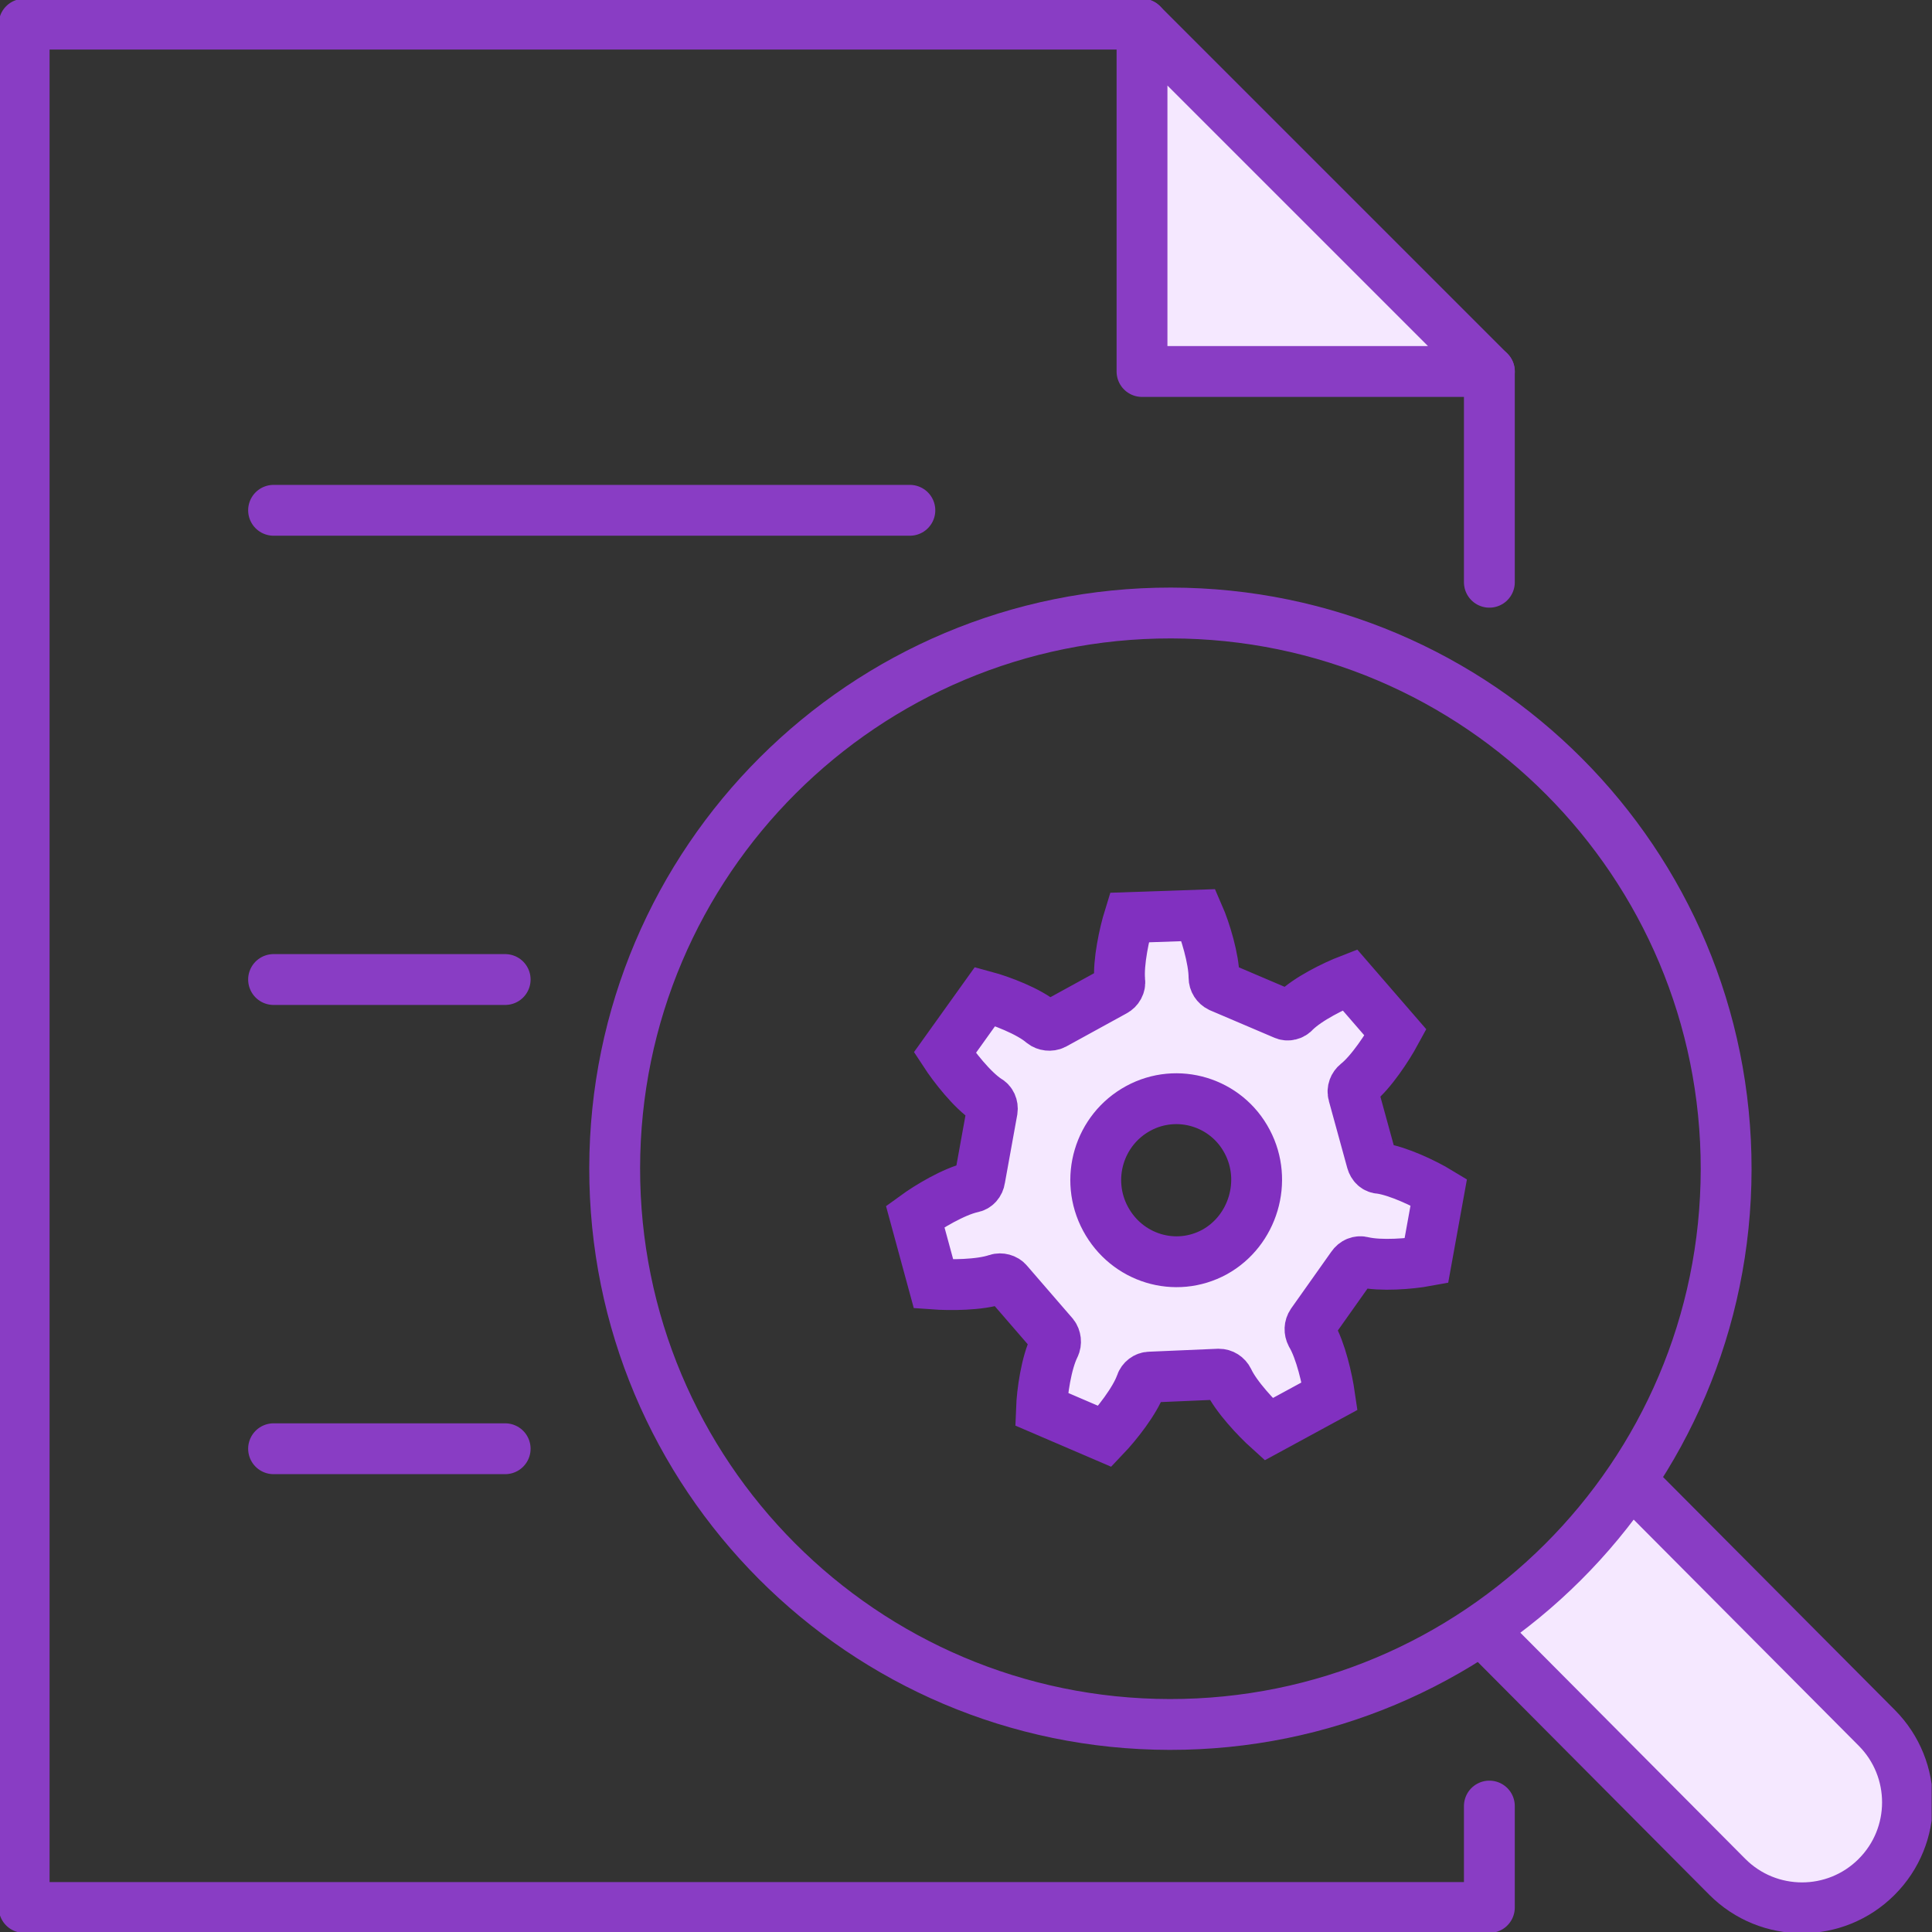 <svg width="38" height="38" viewBox="0 0 38 38" fill="none" xmlns="http://www.w3.org/2000/svg">
<rect x="0" y="0" width="38" height="38" fill="#333333" stroke="none"/>
<g clip-path="url(#clip0_1593_27374)">
<path d="M29.294 35.523V37.518H0.475V0.475H22.462" stroke="#893DC4" stroke-linecap="round" stroke-linejoin="round"/>
<path d="M29.294 7.307V11.452" stroke="#893DC4" stroke-linecap="round" stroke-linejoin="round"/>
<path d="M5.381 10.037H15.61H17.896" stroke="#893DC4" stroke-linecap="round" stroke-linejoin="round"/>
<path d="M5.381 19.266H9.936" stroke="#893DC4" stroke-linecap="round" stroke-linejoin="round"/>
<path d="M5.381 28.495H9.936" stroke="#893DC4" stroke-linecap="round" stroke-linejoin="round"/>
<path d="M22.462 0.475V7.307H29.294L22.462 0.475Z" fill="#F5E8FF" stroke="#893DC4" stroke-linecap="round" stroke-linejoin="round"/>
<path d="M32.116 29.163L36.913 33.984C37.721 34.796 37.72 36.11 36.908 36.919C36.097 37.728 34.783 37.726 33.974 36.915L29.178 32.093" fill="#F5E8FF"/>
<path d="M32.116 29.163L36.913 33.984C37.721 34.796 37.72 36.11 36.908 36.919C36.097 37.728 34.783 37.726 33.974 36.915L29.178 32.093" stroke="#893DC4" stroke-linecap="round" stroke-linejoin="round"/>
<path d="M12.09 22.973C12.098 16.936 16.999 12.049 23.035 12.057C29.073 12.065 33.959 16.966 33.951 23.002C33.943 29.039 29.042 33.926 23.006 33.918C16.969 33.91 12.082 29.009 12.09 22.973H12.09Z" stroke="#893DC4" stroke-linecap="round" stroke-linejoin="round"/>
<path d="M28.299 23.459L28.054 24.811C27.739 24.87 27.156 24.916 26.806 24.835C26.724 24.811 26.643 24.846 26.596 24.916L25.803 26.025C25.756 26.095 25.756 26.176 25.791 26.246C25.978 26.561 26.106 27.133 26.153 27.459L24.951 28.112C24.718 27.902 24.31 27.471 24.158 27.144C24.123 27.074 24.053 27.028 23.972 27.028L22.619 27.086C22.537 27.086 22.467 27.144 22.444 27.214C22.327 27.552 21.954 28.019 21.732 28.252L20.484 27.716C20.496 27.389 20.578 26.806 20.741 26.479C20.776 26.41 20.764 26.316 20.718 26.258L19.82 25.22C19.773 25.161 19.68 25.138 19.61 25.161C19.271 25.278 18.677 25.278 18.362 25.255L18 23.925C18.257 23.738 18.758 23.435 19.12 23.354C19.201 23.342 19.26 23.272 19.271 23.19L19.516 21.837C19.528 21.756 19.493 21.674 19.423 21.639C19.12 21.441 18.758 20.974 18.583 20.706L19.376 19.598C19.68 19.68 20.239 19.89 20.508 20.123C20.566 20.169 20.659 20.181 20.729 20.146L21.919 19.493C21.989 19.458 22.036 19.376 22.024 19.295C21.989 18.933 22.117 18.35 22.211 18.047L23.575 18C23.703 18.292 23.878 18.863 23.878 19.225C23.878 19.306 23.925 19.376 23.995 19.411L25.255 19.948C25.325 19.983 25.418 19.959 25.465 19.901C25.721 19.645 26.246 19.388 26.549 19.271L27.448 20.309C27.296 20.589 26.969 21.091 26.689 21.312C26.631 21.359 26.596 21.441 26.619 21.522L26.981 22.84C27.004 22.922 27.063 22.98 27.144 22.98C27.494 23.039 28.031 23.295 28.299 23.459ZM23.878 24.613C24.648 24.193 24.94 23.225 24.52 22.444C24.112 21.662 23.144 21.371 22.374 21.791C21.604 22.211 21.312 23.179 21.732 23.96C22.152 24.742 23.109 25.033 23.878 24.613Z" fill="#F5E8FF"/>
<path d="M25.803 26.025C25.756 26.095 25.756 26.176 25.791 26.246C25.978 26.561 26.106 27.133 26.153 27.459L24.951 28.112C24.718 27.902 24.31 27.471 24.158 27.144C24.123 27.074 24.053 27.028 23.972 27.028L22.619 27.086C22.537 27.086 22.467 27.144 22.444 27.214C22.327 27.552 21.954 28.019 21.732 28.252L20.484 27.716C20.496 27.389 20.578 26.806 20.741 26.479C20.776 26.41 20.764 26.316 20.718 26.258L19.82 25.22C19.773 25.161 19.68 25.138 19.61 25.161C19.271 25.278 18.677 25.278 18.362 25.255L18 23.925C18.257 23.738 18.758 23.435 19.12 23.354C19.201 23.342 19.26 23.272 19.271 23.19L19.516 21.837C19.528 21.756 19.493 21.674 19.423 21.639C19.12 21.441 18.758 20.974 18.583 20.706L19.376 19.598C19.68 19.68 20.239 19.89 20.508 20.123C20.566 20.169 20.659 20.181 20.729 20.146L21.919 19.493C21.989 19.458 22.036 19.376 22.024 19.295C21.989 18.933 22.117 18.35 22.211 18.047L23.575 18C23.703 18.292 23.878 18.863 23.878 19.225C23.878 19.306 23.925 19.376 23.995 19.411L25.255 19.948C25.325 19.983 25.418 19.959 25.465 19.901C25.721 19.645 26.246 19.388 26.549 19.271L27.448 20.309C27.296 20.589 26.969 21.091 26.689 21.312C26.631 21.359 26.596 21.441 26.619 21.522L26.981 22.84C27.004 22.922 27.063 22.98 27.144 22.98C27.494 23.027 28.031 23.284 28.299 23.447L28.054 24.8C27.739 24.858 27.156 24.905 26.806 24.823C26.724 24.8 26.643 24.835 26.596 24.905L25.803 26.025Z" stroke="#8130C0" stroke-miterlimit="10"/>
<path d="M24.532 22.456C24.123 21.674 23.155 21.382 22.386 21.802C21.616 22.222 21.324 23.19 21.744 23.972C22.164 24.753 23.12 25.045 23.89 24.625C24.648 24.205 24.94 23.225 24.532 22.456Z" stroke="#8130C0" stroke-miterlimit="10"/>
</g>
<defs>
<clipPath id="clip0_1593_27374">
<rect width="37.993" height="38" fill="white"/>
</clipPath>
</defs>
</svg>
